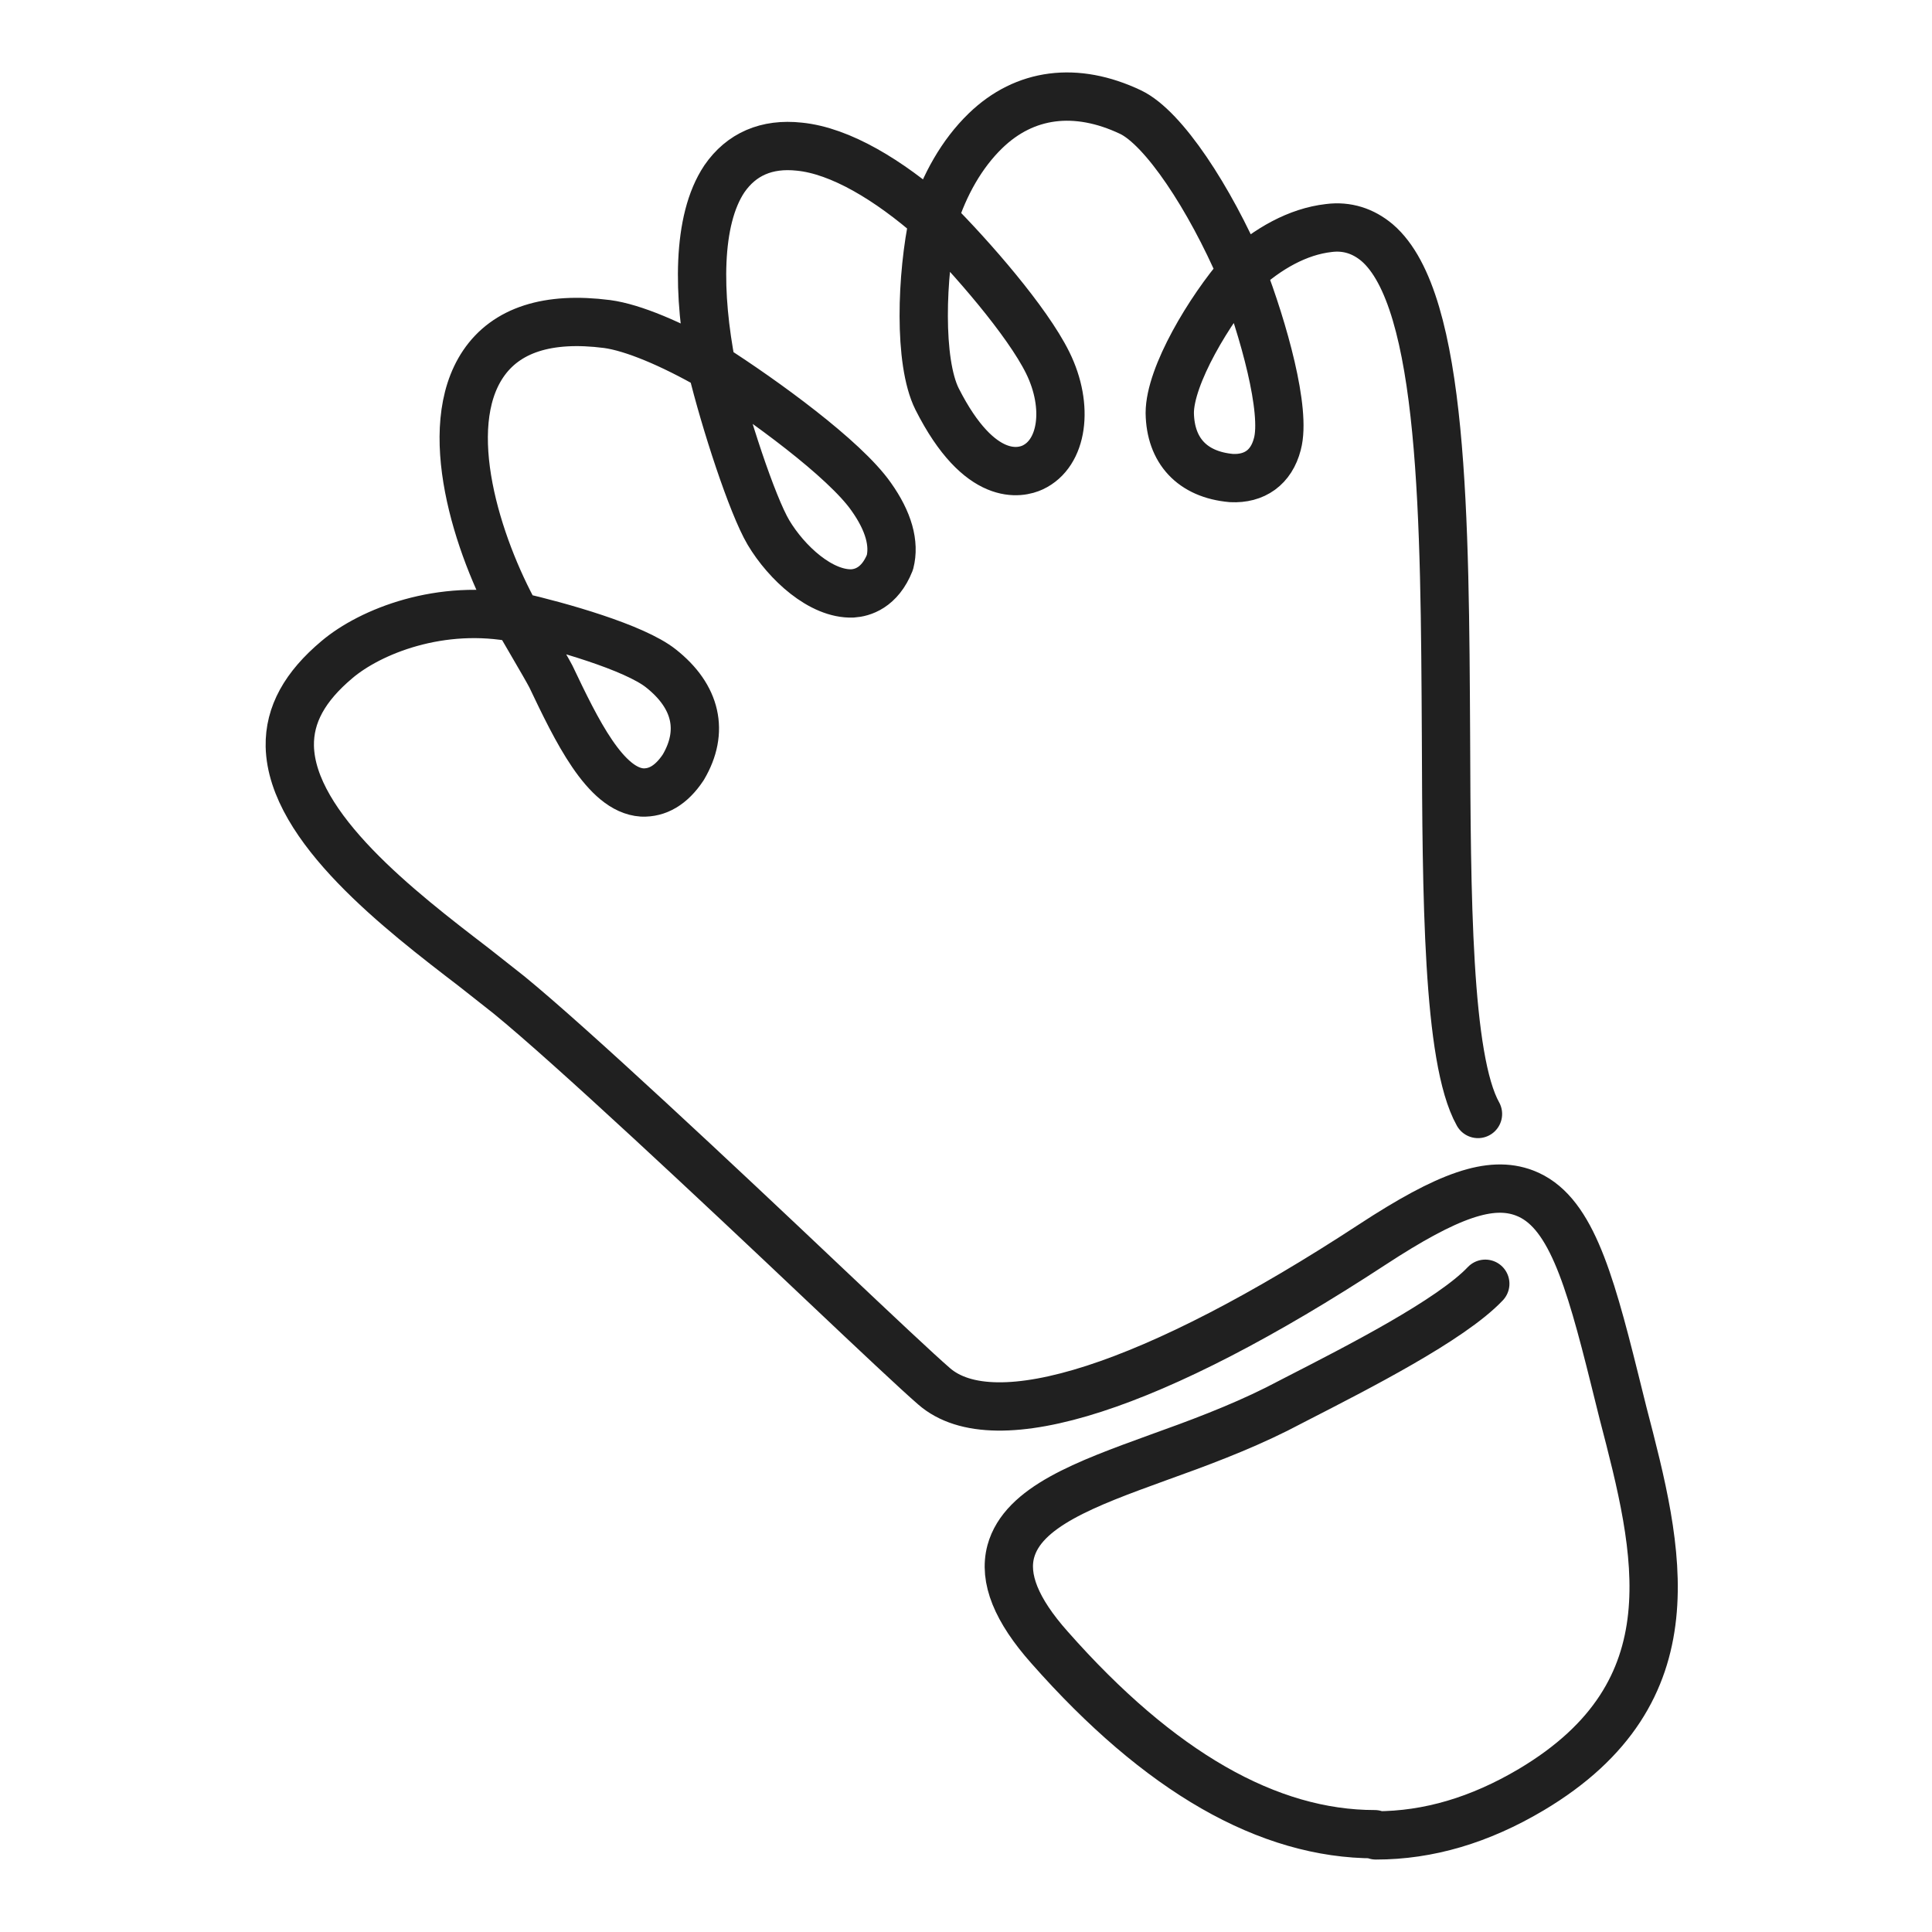 <svg xmlns="http://www.w3.org/2000/svg" width="32" height="32" viewBox="0 0 32 32" fill="none">
<path d="M24.601 21.263C24.03 21.865 22.488 22.65 21.467 23.174L21.147 23.339C20.506 23.659 19.826 23.911 19.175 24.144C17.974 24.58 16.943 24.959 16.742 25.696C16.622 26.142 16.832 26.666 17.383 27.286C19.205 29.352 21.007 30.38 22.769 30.38L22.789 30.4C23.66 30.4 24.511 30.147 25.361 29.643C28.084 28.023 27.474 25.676 26.883 23.407L26.743 22.844C26.312 21.108 25.992 20.041 25.251 19.76C24.691 19.547 23.99 19.789 22.729 20.614C19.115 22.98 16.472 23.834 15.471 22.961C15.201 22.728 14.51 22.078 13.639 21.254C11.877 19.585 9.455 17.316 8.434 16.482C8.264 16.346 8.063 16.191 7.843 16.016C6.642 15.095 4.83 13.708 4.8 12.36C4.79 11.836 5.05 11.371 5.581 10.925C6.131 10.459 7.302 9.987 8.573 10.24C8.653 10.395 9.024 11.012 9.125 11.206C9.545 12.088 10.025 13.087 10.636 13.126C10.886 13.136 11.117 13.01 11.317 12.709C11.667 12.117 11.537 11.536 10.946 11.07C10.506 10.721 9.275 10.372 8.554 10.207C7.903 9.033 7.283 7.094 8.003 6.027C8.384 5.464 9.075 5.241 10.056 5.367C10.486 5.425 11.127 5.697 11.787 6.075M11.787 6.075C11.557 4.882 11.537 3.651 11.998 2.962C12.278 2.555 12.698 2.37 13.239 2.429C13.919 2.496 14.72 2.981 15.461 3.631M11.787 6.075C12.638 6.618 13.99 7.598 14.43 8.228C14.72 8.636 14.82 9.004 14.74 9.315C14.57 9.741 14.28 9.819 14.12 9.829C13.599 9.848 13.029 9.324 12.728 8.82C12.458 8.364 12.008 6.987 11.787 6.075ZM15.461 3.631C15.641 3.059 15.932 2.545 16.322 2.167C16.973 1.536 17.824 1.43 18.724 1.856C19.275 2.118 20.036 3.282 20.566 4.514M15.461 3.631C16.092 4.262 17.013 5.319 17.353 6.007C17.713 6.735 17.603 7.511 17.103 7.743C16.913 7.831 16.232 8.015 15.521 6.609C15.211 5.988 15.261 4.562 15.461 3.631ZM20.566 4.514C20.997 4.116 21.497 3.835 22.008 3.777C22.308 3.738 22.578 3.825 22.809 4.019C23.92 4.97 23.93 8.636 23.95 12.185C23.96 14.814 23.97 17.539 24.48 18.451M20.566 4.514C20.927 5.455 21.307 6.803 21.157 7.355C21.057 7.743 20.777 7.937 20.396 7.918C19.745 7.86 19.385 7.462 19.375 6.841C19.375 6.221 20.036 5.125 20.566 4.514Z" stroke="#202020" stroke-width="0.8" stroke-linecap="round" stroke-linejoin="round"/>
</svg>
